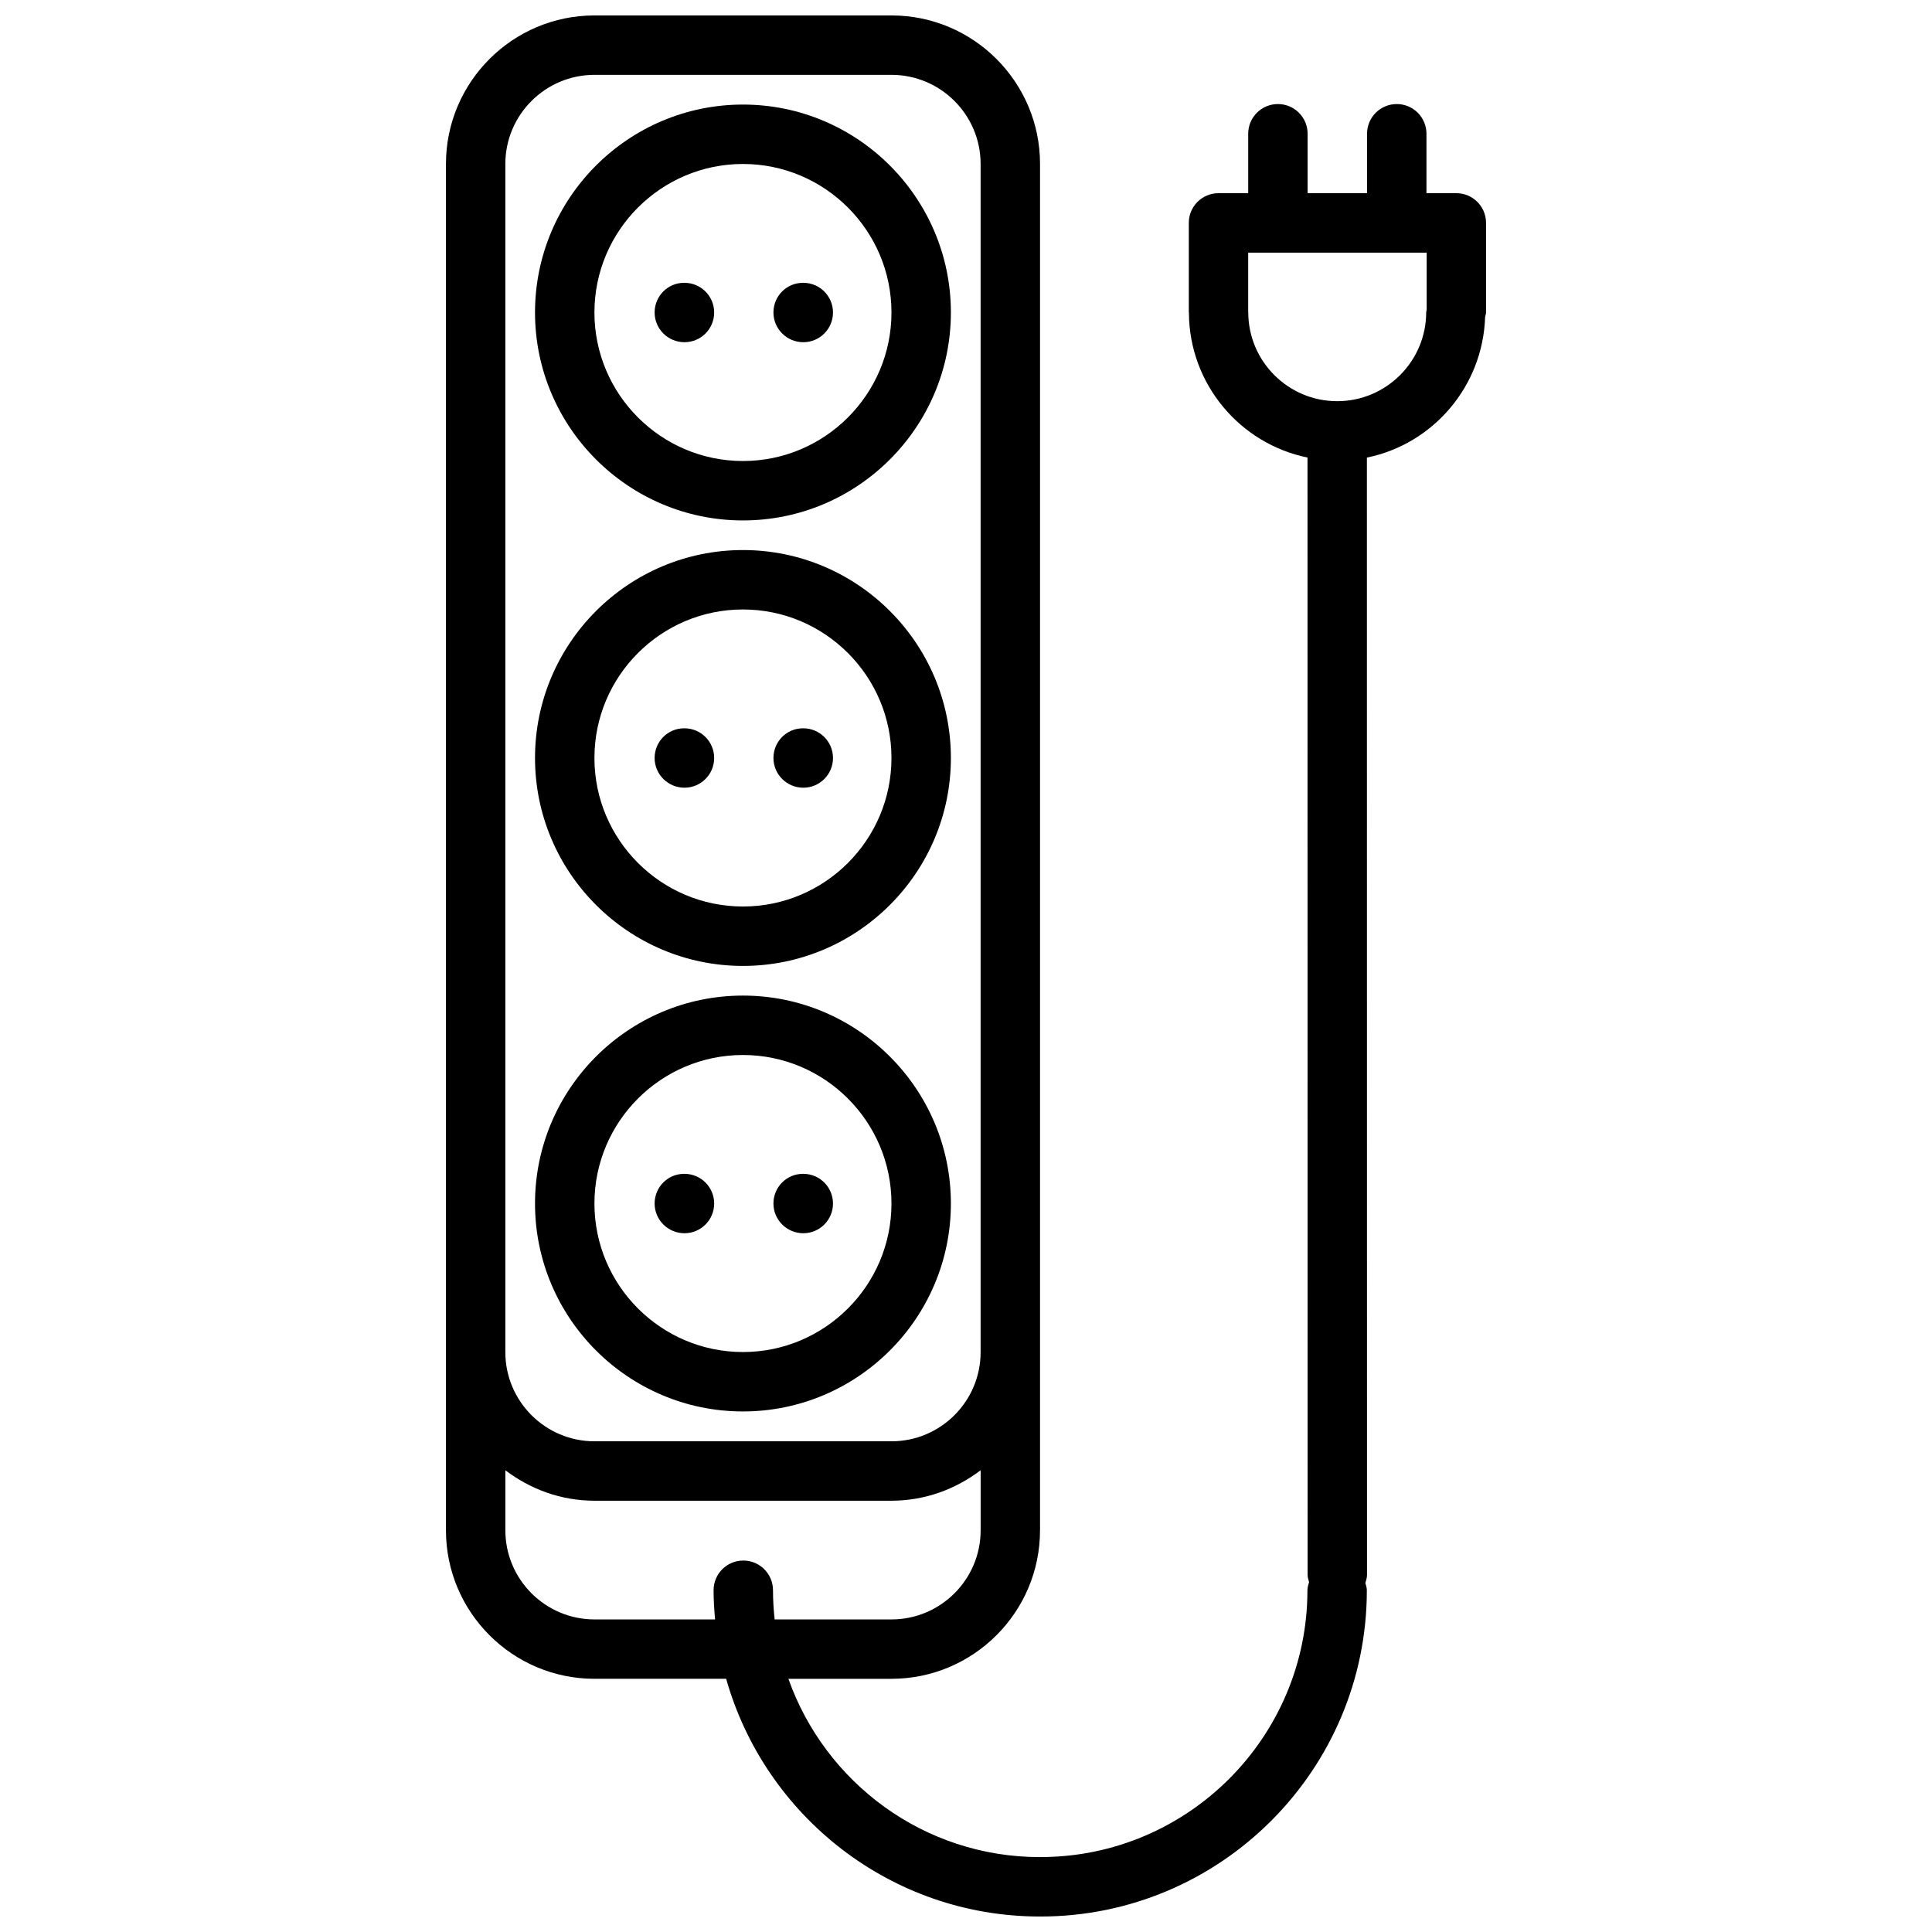 <?xml version="1.0" encoding="UTF-8"?>
<!-- Uploaded to: SVG Repo, www.svgrepo.com, Generator: SVG Repo Mixer Tools -->
<svg width="800px" height="800px" version="1.1" viewBox="144 144 512 512" xmlns="http://www.w3.org/2000/svg">
 <defs>
  <clipPath id="a">
   <path d="m262 148.09h276v503.81h-276z"/>
  </clipPath>
 </defs>
 <g clip-path="url(#a)">
  <path d="m419.62 549.55v-362.1c0-21.703-17.656-39.359-39.359-39.359h-78.719c-21.703 0-39.359 17.656-39.359 39.359v362.09c0 21.703 17.656 39.359 39.359 39.359h34.898c10.258 36.297 43.605 62.996 83.133 62.996 0.031 0 0.062-0.016 0.094-0.016s0.062 0.016 0.094 0.016c47.68 0 86.465-38.793 86.465-86.465 0-0.684-0.219-1.289-0.387-1.922 0.195-0.691 0.434-1.387 0.434-2.141l-0.031-296.1c17.531-3.574 30.75-18.871 31.332-37.297 0.07-0.418 0.242-0.789 0.242-1.219v-23.684c0-4.352-3.519-7.871-7.871-7.871h-7.918v-15.75c0-4.352-3.519-7.871-7.871-7.871-4.352 0-7.871 3.519-7.871 7.871v15.75h-15.754v-15.75c0-4.352-3.519-7.871-7.871-7.871s-7.871 3.519-7.871 7.871v15.75h-7.871c-4.352 0-7.871 3.519-7.871 7.871v23.664c0 0.055 0.031 0.102 0.031 0.156 0.078 18.91 13.562 34.723 31.426 38.367l0.027 296.1c0 0.684 0.219 1.289 0.387 1.914-0.195 0.699-0.434 1.395-0.434 2.148 0 38.996-31.723 70.723-70.723 70.723-0.031 0-0.062 0.016-0.094 0.016s-0.062-0.008-0.094-0.008c-30.758 0-56.914-19.773-66.637-47.246h27.324c21.699-0.004 39.359-17.66 39.359-39.363zm55.18-322.81c0-0.023-0.016-0.047-0.016-0.078v-15.711h47.297v15.184c-0.016 0.203-0.125 0.395-0.125 0.605 0 12.996-10.578 23.578-23.586 23.578-12.996 0-23.57-10.574-23.57-23.578zm-196.88-39.289c0-13.02 10.598-23.617 23.617-23.617h78.719c13.02 0 23.617 10.598 23.617 23.617v314.89c0 13.02-10.598 23.617-23.617 23.617h-78.719c-13.02 0-23.617-10.598-23.617-23.617zm70.93 377.98c0-4.352-3.519-7.871-7.871-7.871-4.352 0-7.871 3.519-7.871 7.871 0 2.613 0.164 5.18 0.395 7.731h-31.961c-13.02 0-23.617-10.598-23.617-23.617v-15.91c6.598 5 14.719 8.07 23.617 8.07h78.719c8.895 0 17.02-3.078 23.617-8.07v15.91c0 13.02-10.598 23.617-23.617 23.617h-30.969c-0.277-2.543-0.441-5.117-0.441-7.731z"/>
 </g>
 <path d="m340.89 281.92c30.379 0 55.105-24.727 55.105-55.105s-24.727-55.105-55.105-55.105c-30.379 0-55.105 24.727-55.105 55.105 0.004 30.379 24.727 55.105 55.105 55.105zm0-94.465c21.703 0 39.359 17.656 39.359 39.359s-17.656 39.359-39.359 39.359-39.359-17.656-39.359-39.359 17.656-39.359 39.359-39.359z"/>
 <path d="m325.39 234.69c4.344 0 7.871-3.519 7.871-7.871 0-4.352-3.527-7.871-7.871-7.871h-0.086c-4.344 0-7.824 3.519-7.824 7.871 0 4.352 3.566 7.871 7.91 7.871z"/>
 <path d="m356.88 234.69c4.344 0 7.871-3.519 7.871-7.871 0-4.352-3.527-7.871-7.871-7.871h-0.086c-4.344 0-7.824 3.519-7.824 7.871 0 4.352 3.566 7.871 7.91 7.871z"/>
 <path d="m340.89 399.98c30.379 0 55.105-24.727 55.105-55.105s-24.727-55.105-55.105-55.105c-30.379 0-55.105 24.727-55.105 55.105 0.004 30.379 24.727 55.105 55.105 55.105zm0-94.465c21.703 0 39.359 17.656 39.359 39.359s-17.656 39.359-39.359 39.359-39.359-17.656-39.359-39.359 17.656-39.359 39.359-39.359z"/>
 <path d="m325.39 352.75c4.344 0 7.871-3.519 7.871-7.871 0-4.352-3.527-7.871-7.871-7.871h-0.086c-4.344 0-7.824 3.519-7.824 7.871 0 4.352 3.566 7.871 7.91 7.871z"/>
 <path d="m356.88 352.75c4.344 0 7.871-3.519 7.871-7.871 0-4.352-3.527-7.871-7.871-7.871h-0.086c-4.344 0-7.824 3.519-7.824 7.871 0 4.352 3.566 7.871 7.91 7.871z"/>
 <path d="m340.89 518.05c30.379 0 55.105-24.727 55.105-55.105s-24.727-55.105-55.105-55.105c-30.379 0-55.105 24.727-55.105 55.105 0.004 30.379 24.727 55.105 55.105 55.105zm0-94.465c21.703 0 39.359 17.656 39.359 39.359s-17.656 39.359-39.359 39.359-39.359-17.656-39.359-39.359 17.656-39.359 39.359-39.359z"/>
 <path d="m325.39 470.82c4.344 0 7.871-3.519 7.871-7.871 0-4.352-3.527-7.871-7.871-7.871h-0.086c-4.344 0-7.824 3.519-7.824 7.871 0 4.352 3.566 7.871 7.91 7.871z"/>
 <path d="m356.88 470.82c4.344 0 7.871-3.519 7.871-7.871 0-4.352-3.527-7.871-7.871-7.871h-0.086c-4.344 0-7.824 3.519-7.824 7.871 0 4.352 3.566 7.871 7.91 7.871z"/>
</svg>